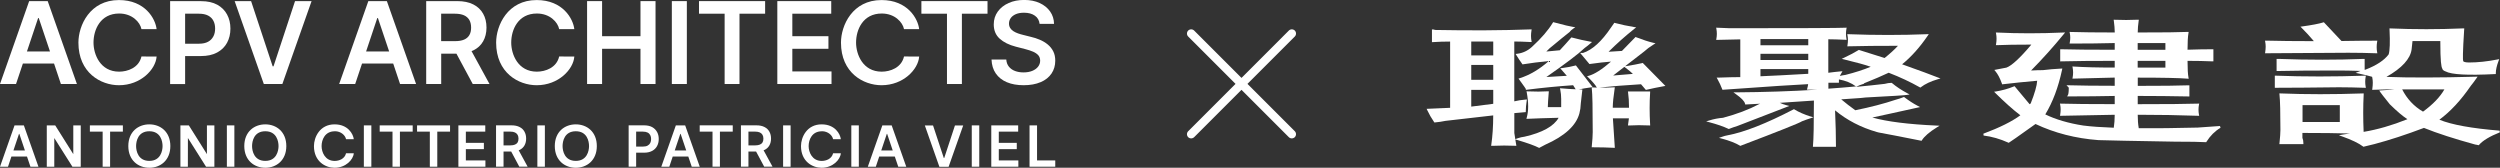 <?xml version="1.0" encoding="UTF-8"?>
<svg id="_圖層_2" data-name="圖層 2" xmlns="http://www.w3.org/2000/svg" width="536.55" height="36" viewBox="0 0 536.55 36">
  <rect x="0" y="0" width="536.55" height="36" fill="#333333" stroke="none"/>
  <g id="_圖層_1-2" data-name="圖層 1">
    <g>
      <path d="m267.73,18l10.16-10.16c.35-.36.35-.93,0-1.28-.35-.35-.93-.35-1.28,0l-10.16,10.16-10.16-10.16c-.35-.35-.93-.35-1.28,0-.35.36-.35.93,0,1.28l10.16,10.16-10.16,10.16c-.35.36-.35.93,0,1.28.18.18.41.26.64.26s.46-.09.64-.26l10.16-10.16,10.16,10.16c.18.18.41.26.64.26s.46-.09.64-.26c.35-.36.35-.93,0-1.28l-10.16-10.16Z" fill="#fff"/>
      <g>
        <path d="m320.48,19.29v2.99l-4.72.6v-3.59h4.72Zm-4.72-5.35h4.72v3.19h-4.72v-3.19Zm0-5.02h4.72v2.97h-4.72v-2.97Zm26.05,9.77l-3.59-4.65-.13.03c-.81.22-1.77.4-2.85.54l-.38.05,1.41,1.61-4.39.26c4.17-2.9,6.94-5,8.23-6.24.42-.3.84-.63,1.25-1l.32-.28-.42-.08c-1.23-.22-2.53-.51-3.88-.87l-.13-.03-.09.1c-.79.91-1.6,1.81-2.4,2.66l-2.89.27c.45-.49.94-.93,1.48-1.33.53-.42,1.14-.92,1.85-1.53l1.64-1.31.05-.05c.12-.19.38-.43.77-.7l.43-.3-.52-.07c-.54-.07-1.91-.4-4.08-.98l-.15-.04-.08.13c-.95,1.58-2.45,3.33-4.48,5.19-.92.84-1.99,1.33-3.17,1.47l-.33.04.17.28c.43.69.84,1.3,1.24,1.86l.07.1.13-.02c1.6-.26,3.45-.5,5.52-.7-2.02,1.78-4.11,3.02-6.24,3.68l-.27.09.17.23c1.1,1.51,1.35,1.89,1.4,1.99v.2l.23-.03c3.36-.43,6.7-.75,9.92-.97l.55.87c-.93-.03-1.96-.1-3.09-.2l-.28-.02.06.27c.13.64.2,1.33.2,2.03v1.76h-2.87c.01-.72.08-1.75.2-3.16l.02-.24h-.24c-1.22.08-2.66.08-4.29.01h-.26s.05.25.05.25c.4,2.14.4,3.94,0,5.36l-.08.28h.29c1.55-.08,3.72-.15,6.63-.22-1.03,1.82-3.49,3.18-7.28,4.05-.56.07-1.06.19-1.48.34l-.54.19-.21-1.3v-4.28l2.46-.22v-.19c0-.64.07-1.4.2-2.26l.04-.26-.26.02c-.87.07-1.69.19-2.45.38v-12.84c.92,0,2.09.04,3.48.11h.26s-.05-.24-.05-.24c-.13-.7-.13-1.45,0-2.22l.04-.25h-.25c-6.12.23-13.01.26-20.48.12-.16-.07-.31-.11-.46-.11h-.21v2.72h.22c1.16-.08,2.4-.12,3.68-.12v14.22l-5.04.22.13.28c.41.88.9,1.73,1.46,2.54l.07.1h.12c.82-.08,1.58-.19,2.28-.34.59-.08,4.22-.49,10.23-1.17,0,2.36-.15,4.48-.41,6.28l-.04.25h.25c1.76-.08,3.41-.08,4.91-.01h.26s-.23-1.37-.23-1.37l.54.16c2.17.65,3.68,1.2,4.48,1.62l.1.05,1.32-.7c4.15-1.84,6.61-4.09,7.31-6.69l.21-1.02c0-.28.14-1.6.41-3.9l.03-.23h-.23c-.19,0-.39,0-.59,0,.83-.18,1.72-.33,2.67-.46l.36-.05Z" fill="#fff"/>
        <path d="m348.9,14.56c.7.53,1.22.97,1.55,1.3l-4.23.35,2.4-1.86.28.22Zm3.57-1.02c-.96.22-2.13.44-3.48.65l-.23.04,4.1-3.17c.53-.49,1.21-1,2.02-1.5l.43-.27-.49-.11c-.93-.21-2.17-.61-3.67-1.19l-.13-.05-.1.1c-1.64,1.68-2.56,2.62-2.82,2.89-.79.06-1.74.12-2.87.18,1.67-1.67,3.53-3.33,5.56-4.95l.37-.29-.46-.07c-1.36-.22-2.74-.51-4.09-.87l-.15-.04-.08.13c-.14.22-.34.51-.61.87-2.01,2.99-4.03,4.83-6.02,5.47h-.62l2,2.39.11-.02c1.75-.25,3.27-.42,4.52-.51-1.95,1.69-3.57,2.72-4.8,3.05l-.35.09.26.25c.94.93,1.55,1.64,1.81,2.13l.03.06c-.29-.01-.58-.02-.86-.04h-.25s.03.23.03.23c.14,1.15.2,4.29.2,9.36,0,.72-.07,1.74-.2,3.03l-.02.23h.23c1.63,0,3.15.04,4.51.11h.23s-.02-.22-.02-.22c-.13-1.9-.26-3.94-.4-6.11h3.44l-.21,1.54h.25c1.36-.08,2.8-.08,4.29-.01h.23s-.01-.22-.01-.22c-.14-2.38-.14-4.69,0-6.85v-.22s-4.76,0-4.76,0l.03.24c.13.89.2,1.98.2,3.25h-3.49c.01-1.05.15-2.44.41-4.13l.04-.25h-.25c-1.09.06-2.13.08-3.12.06,2.52-.27,5.54-.52,8.99-.72l1.04,1.22.12-.03c1.21-.29,2.45-.54,3.68-.76l.39-.07-4.87-4.94-.11.03Z" fill="#fff"/>
        <path d="m392.41,17.76h2.26v-.72c1.49.29,2.69.78,3.57,1.45l.08.06c-1.94.18-3.91.34-5.91.48v-1.26Zm-14.58-1.4v-1.54h10.26v1.02c-4.71.27-8.16.45-10.26.53m0-4.82h10.26v1.33h-10.26v-1.33Zm0-3.16h10.26v1.33h-10.26v-1.33Zm22.25,9.48c2.15-.86,3.92-1.62,5.27-2.26,2.41.93,4.65,1.98,6.67,3.12l.12.07.11-.08c.93-.71,2.15-1.28,3.63-1.71l.59-.17-3.45-1.31c-1.35-.5-2.96-1.08-4.79-1.73,1.95-1.58,3.8-3.64,5.5-6.14l.23-.34-.41.02c-5.45.22-11.11.22-16.82,0h-.27s.05.25.05.25c.13.63.13,1.33,0,2.1l-.04.25h.25c2.91-.08,6.48-.11,10.62-.11-.75.82-1.72,1.7-2.87,2.62l-5.53-1.74-.08.05c-.82.51-1.85,1.05-3.06,1.62l-.53.25.57.14c2.6.63,4.49,1.15,5.65,1.56-1.53.64-3.36,1.23-5.43,1.75-.39.05-.8.12-1.2.22l.57-1.01-.39.03c-.75.07-1.62.16-2.65.3v-7.19c.93,0,2.14.04,3.68.11h.26s-.05-.24-.05-.24c-.13-.7-.13-1.41,0-2.11l.05-.26-.26.02c-1.23.07-9.58.11-24.82.11l-2.93-.12.05.26c.13.7.13,1.41,0,2.11l-.05.25h.26c2.61-.07,4.23-.11,4.92-.11v8.1c-1.2,0-2.76.04-4.73.11h-.34s.17.31.17.31c.4.71.74,1.44,1.01,2.15l.05.14h.15c9.95-.71,16.08-1.11,18.25-1.2-.02.25-.09.56-.19.93l-.07.26h2.14c-5.56.34-11.33.53-17.27.57h-.64s.52.38.52.38c1.19.84,1.85,1.53,1.97,2.06l.04.17,3.21-.17c-.09.03-.18.07-.26.1-2.17,1.15-4.78,2.14-7.72,2.92-.97.08-1.95.26-2.92.56l-.7.21.7.19c1.62.43,2.99.9,4.07,1.41l.08.04.08-.03c.54-.21,1.14-.43,1.85-.65l11.07-4.27-.62-.16c-.52-.14-1-.31-1.41-.51l7.31-.49c0,5.08-.07,8.34-.2,9.69l-.02.23h4.95v-.21c0-2.09-.06-4.65-.19-7.61,2.54,2.11,5.55,3.67,8.96,4.65l.43.11c1.61.29,4.57.86,9.03,1.75l.14.03.08-.12c.53-.84,1.61-1.78,3.22-2.77l.57-.35-.67-.03c-6.01-.27-10.64-.85-13.76-1.73l3.74-.81c.96-.22,2.94-.65,5.95-1.31l.55-.12-.5-.26c-.95-.5-1.9-1.12-2.85-1.84l-.09-.07-.11.04c-.54.21-1.08.4-1.63.54-2.57.86-5.5,1.62-8.72,2.27-1.05-.75-2.06-1.53-3.02-2.34,3.61-.26,4.15-.29,4.2-.29.15,0,.49-.04,1.04-.11,5.53-.29,8.43-.47,8.85-.55l.59-.1-.53-.28c-1.21-.65-2.31-1.37-3.25-2.16l-.06-.05h-.07c-.43,0-.93.08-1.46.22-2,.24-4.03.45-6.1.64l.06-.04c.39-.21.93-.42,1.62-.64" fill="#fff"/>
        <path d="m388.57,25c-1.35-.43-2.51-.94-3.45-1.51l-.1-.06-.1.05c-5.84,3.03-10.59,4.9-14.11,5.55-.42.07-.85.19-1.26.34l-.63.22.65.17c1.61.43,2.91.93,3.85,1.5l.09.05.09-.04c8.31-3.16,12.62-4.88,13.14-5.24.56-.22,1.17-.44,1.83-.65l.62-.2-.62-.2Z" fill="#fff"/>
        <path d="m458.79,13.07h5.95v1.44h-5.95v-1.44Zm0-3.82h5.95v1.44h-5.95v-1.44Zm12.93,18.13c-4.84.12-9.08.17-12.71.14v-.07c-.14-.8-.21-1.75-.21-2.82,4.54,0,8.89.08,12.93.22h.26s-.05-.25-.05-.25c-.13-.7-.13-1.41,0-2.11l.05-.25h-.26c-2.44.08-6.79.12-12.93.12v-1.77c3.72,0,7.38.04,10.88.11h.21s0-2.39,0-2.39h-.21c-2.03.08-5.69.12-10.87.12v-1.77c5.34,0,8.92.08,10.66.22l.27.02-.05-.27c-.13-.68-.2-1.88-.2-3.57,1.96,0,3.75.04,5.33.11h.22s0-2.6,0-2.6h-.21c-1.58,0-3.37.03-5.34.1,0-1.62.07-2.82.2-3.57l.04-.25h-.26c-1.62.08-5.21.12-10.67.12,0-.8.08-1.64.2-2.49l.04-.25h-.25c-1.63.08-3.28.08-4.91.01h-.25s.04.24.04.24c.12.86.19,1.7.2,2.49-3.97,0-7.15-.04-9.44-.11h-.26s.05.25.05.25c.13.63.13,1.3,0,1.99l-.05.25h.25c3.59,0,6.76-.04,9.44-.11v1.44c-5.21,0-9.07-.04-11.49-.11h-.21s0,2.6,0,2.6h.21c2.95-.08,6.82-.11,11.49-.11v1.44c-3.71,0-6.67-.08-8.81-.22l-.27-.02.05.26c.13.7.13,1.41,0,2.1l-.05.25h.26c2.81-.08,5.75-.15,8.82-.22v1.76c-4.11,0-7.42-.04-9.85-.11h-.5s.49.51.49.51c0,1.12-.11,1.45-.17,1.56l-.19.32h.37c3.58,0,6.89-.04,9.85-.1v1.76c-5.33,0-9.19-.04-11.49-.11h-.26s.05.25.05.25c.13.63.13,1.33,0,2.11l-.04.25h.25c3.63-.08,7.46-.15,11.49-.22,0,.98-.07,1.91-.2,2.78-2.7-.1-4.88-.25-6.55-.47-3.15-.49-5.9-1.29-8.15-2.39,1.59-2.6,2.8-5.82,3.6-9.58l.06-.27-.27.02c-1.37.07-2.69.18-3.89.33-.8,0-1.65.03-2.55.08,2.46-2.49,4.82-5.12,7.02-7.81l.29-.36-.46.02c-4.9.22-9.66.22-14.15,0h-.26s.05.24.05.24c.13.7.13,1.45,0,2.22l-.04.25h.26c1.69-.08,4.16-.12,7.35-.12-2.42,2.88-4.23,4.54-5.35,4.94l-2.6.5.23.27c.53.63,1,1.53,1.4,2.66l.05.16.16-.02c2.35-.28,4.83-.53,7.36-.75-.06,1.06-.53,2.7-1.39,4.87-.08.05-.15.1-.23.17l-3.24-3.88-.14.06c-1.21.5-2.51.86-3.85,1.08l-.4.06.29.29c1.96,1.94,3.76,3.55,5.35,4.76-1.76,1.31-4.43,2.64-7.94,3.95l.05.4c1.75.21,3.53.72,5.28,1.51l.11.05.1-.07c.41-.29.89-.62,1.44-.98l4.21-2.99c4.08,1.93,8.63,3.1,13.52,3.46,2.05.07,7.42.18,16.43.33,3.26,0,5.47.04,6.56.11h.12s.07-.1.07-.1c.8-1.27,1.81-2.28,3.01-2.99l-.12-.38-4.71.33Z" fill="#fff"/>
        <path d="m494.17,22.56h8v3.62h-8v-3.62Zm25.86,1.4c-1.93-1.12-3.44-2.73-4.48-4.78h9.07c-.94,1.65-2.49,3.25-4.59,4.78m16.46,4.08c-5.98-.48-10.33-1.27-12.95-2.35,2.36-1.74,4.63-4.18,6.72-7.24.41-.51.82-1.04,1.24-1.65l.24-.34h-.41c-7.9.22-14.33.23-19.16.04,3.33-1.88,5.14-3.87,5.41-5.91l.19-1.78h5.97c0,4.43.21,5.54.41,5.87.04.28.29.5.72.65,1.28.68,4.74.87,10.58.57h.2v-.21c0-.7.2-1.59.6-2.65l.13-.35-.37.07c-2.16.43-4.22.65-6.12.65-.99,0-1.2-.22-1.24-.29-.09-.28-.12-1.69.21-6.8l.02-.23h-.23c-5.31.23-10.55.23-15.59.01h-.23s.01.22.01.22c.13,2.76.07,4.56-.19,5.35-.93,1.26-2.62,2.37-4.98,3.28-.05,0-.11.02-.17.03v-2.34h-.22c-5.72.23-11.86.23-18.27,0h-.41v2.6h.21c3.27-.08,7.69-.11,13.14-.11,1.22,0,2.79.03,4.68.09-.14.05-.29.11-.44.17l-.63.25.67.14c1.23.26,2.19.5,2.87.7l.05.23c.13.63.13,1.41,0,2.33l-.04.24,3.94-.12h.83c-.93.11-1.9.19-2.9.24l-.35.02.19.3c.14.23.84,1.12,2.08,2.66,1.57,1.54,2.84,2.61,3.78,3.2-3.29,1.32-6.44,2.23-9.4,2.72-.12-2.8-.12-5.5.01-8.02v-.23s-.21,0-.21,0c-6.26.22-12.2.22-17.64,0h-.24s.02.23.02.23c.14,1.38.2,3.94.2,7.62,0,.64-.07,1.56-.2,2.81l-.03.23h5.16v-.21c0-.45-.07-.82-.21-1.14v-1.06c4.08,0,7.49.04,10.18.12-.53.06-1.06.14-1.59.24l-.77.14.74.26c2.02.72,3.52,1.44,4.46,2.15l.08.06.1-.03c.78-.21,1.54-.39,2.26-.55,3.25-.86,6.82-2.03,10.62-3.47,2.87,1.16,6.58,2.36,11.04,3.58h.05c.08,0,.24.03.56.11l.12.03.08-.1c.79-.91,2.29-1.81,4.44-2.67l-.06-.4Z" fill="#fff"/>
        <path d="m509.97,11.43h.26s-.05-.24-.05-.24c-.13-.7-.13-1.45,0-2.22l.04-.24h-.25c-1.96,0-4.46.02-7.44.07l-3.79-4.03-.12.04c-.94.29-2.45.58-4.49.86l-.41.06.3.29c.85.84,1.72,1.78,2.58,2.81-4.07,0-7.51-.04-10.23-.11h-.26s.05.25.05.25c.13.63.13,1.37,0,2.22l-.04.24h.24c2.45,0,8.4-.04,17.66-.11,2.04,0,4.04.04,5.95.11" fill="#fff"/>
        <path d="m507.51,18.85h.26s-.05-.25-.05-.25c-.13-.7-.13-1.41,0-2.11l.05-.25h-.26c-6.53.23-12.96.23-19.08,0h-.21s0,2.6,0,2.6h.21c3.28,0,7.71-.04,13.56-.11,1.66,0,3.52.04,5.53.11" fill="#fff"/>
      </g>
      <g>
        <g>
          <path d="m6.26.24L0,18.03h3.44l1.47-4.39h6.69l1.47,4.39h3.44L10.24.24h-3.98Zm-.48,10.81l2.4-7.17h.14l2.41,7.17h-4.95Z" fill="#fff"/>
          <path d="m33.61,12.14l-3.25-.02c-.55,2.42-2.96,3.26-4.79,3.26-4.06,0-5.5-3.71-5.5-6.24,0-2.77,1.47-6.24,5.51-6.24,2.8,0,4.49,1.87,4.78,3.35h3.25c-.25-2.23-2.47-6.24-8.08-6.24-6.24,0-8.7,5.44-8.7,9.14,0,6.47,4.8,9.14,8.7,9.14,4.71,0,7.88-3.42,8.08-6.13Z" fill="#fff"/>
          <polygon points="60.6 18.03 66.87 .24 63.32 .24 58.7 14.24 58.52 14.24 53.89 .24 50.36 .24 56.62 18.03 60.6 18.03" fill="#fff"/>
          <path d="m83.03.24h-3.98l-6.26,17.79h3.44l1.47-4.39h6.69l1.47,4.39h3.44L83.03.24Zm-4.46,10.81l2.4-7.17h.14l2.41,7.17h-4.95Z" fill="#fff"/>
          <polygon points="137.46 7.77 129.22 7.77 129.22 .24 126 .24 126 18.03 129.22 18.03 129.22 10.47 137.46 10.47 137.46 18.03 140.69 18.03 140.69 .24 137.46 .24 137.46 7.77" fill="#fff"/>
          <rect x="144.19" y=".24" width="3.22" height="17.79" fill="#fff"/>
          <polygon points="150.02 2.94 155.52 2.94 155.52 18.03 158.71 18.03 158.71 2.94 164.21 2.94 164.21 .24 150.02 .24 150.02 2.94" fill="#fff"/>
          <polygon points="178.46 15.33 170.05 15.33 170.05 10.47 177.8 10.47 177.8 7.77 170.05 7.77 170.05 2.94 178.4 2.94 178.4 .24 166.83 .24 166.83 18.03 178.46 18.03 178.46 15.33" fill="#fff"/>
          <polygon points="211.94 .24 197.75 .24 197.75 2.94 203.24 2.94 203.24 18.03 206.44 18.03 206.44 2.94 211.94 2.94 211.94 .24" fill="#fff"/>
          <path d="m223.37,17.63c1-.44,1.77-1.06,2.31-1.85.53-.79.8-1.71.8-2.75,0-.77-.14-1.44-.43-2.01-.29-.57-.68-1.06-1.18-1.47-.5-.41-1.05-.74-1.68-1.01-.62-.27-1.27-.48-1.94-.63l-1.67-.42c-.36-.09-.73-.19-1.09-.32-.36-.13-.69-.28-.98-.47-.3-.19-.53-.42-.7-.69-.17-.27-.26-.59-.26-.96,0-.45.14-.84.39-1.19.25-.35.62-.62,1.1-.83.48-.2,1.06-.3,1.73-.3.96,0,1.73.21,2.33.63.6.42.94,1.01,1.02,1.77h3.1c-.02-1-.3-1.89-.84-2.66-.54-.77-1.29-1.38-2.25-1.82-.95-.44-2.06-.66-3.32-.66s-2.36.22-3.34.66c-.98.44-1.76,1.05-2.33,1.84-.57.79-.86,1.71-.86,2.75,0,1.27.42,2.29,1.27,3.06.85.77,2,1.34,3.47,1.72l2.02.52c.64.16,1.19.35,1.67.55.48.21.85.46,1.12.76.27.3.4.69.41,1.15,0,.51-.16.95-.46,1.33-.3.38-.72.67-1.25.89-.53.21-1.15.32-1.85.32s-1.28-.1-1.82-.3c-.54-.2-.98-.51-1.32-.92-.34-.41-.53-.93-.57-1.55h-3.17c.05,1.18.35,2.18.92,3,.57.82,1.36,1.45,2.38,1.88,1.02.43,2.22.64,3.6.64s2.64-.22,3.64-.66Z" fill="#fff"/>
          <path d="m123.26,12.14l-3.25-.02c-.55,2.42-2.96,3.26-4.79,3.26-4.06,0-5.5-3.71-5.5-6.24,0-2.77,1.47-6.24,5.51-6.24,2.8,0,4.49,1.87,4.78,3.35h3.25c-.25-2.23-2.47-6.24-8.08-6.24-6.24,0-8.7,5.44-8.7,9.14,0,6.47,4.8,9.14,8.7,9.14,4.71,0,7.88-3.42,8.08-6.13Z" fill="#fff"/>
          <path d="m197.27,12.14l-3.25-.02c-.55,2.42-2.96,3.26-4.79,3.26-4.06,0-5.5-3.71-5.5-6.24,0-2.77,1.47-6.24,5.51-6.24,2.8,0,4.49,1.87,4.78,3.35h3.25c-.25-2.23-2.47-6.24-8.08-6.24-6.24,0-8.7,5.44-8.7,9.14,0,6.47,4.8,9.14,8.7,9.14,4.71,0,7.88-3.42,8.08-6.13Z" fill="#fff"/>
          <path d="m94.68,11.52h3.28l3.5,6.51h3.6l-3.86-7.06c.12-.05.24-.09.35-.14.94-.45,1.65-1.1,2.13-1.94.48-.84.73-1.83.73-2.97s-.24-2.13-.72-2.98c-.48-.85-1.18-1.52-2.11-1.99-.93-.47-2.08-.71-3.44-.71h-6.67v17.79h3.22v-6.51Zm2.95-8.58c.8,0,1.46.12,1.97.35.51.23.89.58,1.14,1.02.25.45.37.99.37,1.62s-.12,1.16-.37,1.59c-.25.43-.62.76-1.13.98-.51.22-1.16.33-1.96.33h-2.97V2.94h2.95Z" fill="#fff"/>
          <path d="m46.62,1.01c-.93-.51-2.08-.76-3.44-.76h-6.67v17.79h3.22v-6.01h3.4c1.37,0,2.53-.25,3.47-.76.94-.51,1.65-1.2,2.13-2.09.48-.89.72-1.9.72-3.04s-.24-2.14-.72-3.03c-.48-.89-1.18-1.59-2.11-2.1Zm-.83,6.8c-.25.49-.62.87-1.13,1.15-.51.28-1.16.42-1.96.42h-2.97V2.94h2.95c.8,0,1.46.13,1.98.4.51.27.89.64,1.14,1.12.25.48.37,1.04.37,1.67s-.12,1.19-.37,1.68Z" fill="#fff"/>
        </g>
        <g>
          <path d="m111.5,32.19c.47-.23.82-.55,1.06-.97.24-.42.36-.91.36-1.48s-.12-1.06-.36-1.49c-.24-.43-.59-.76-1.05-.99-.46-.24-1.04-.36-1.72-.36h-3.33v8.87h1.61v-3.25h1.64l1.74,3.25h1.79l-1.92-3.52c.06-.02.12-.04.17-.07Zm-.4-1.65c-.12.22-.31.38-.57.49-.25.11-.58.17-.98.17h-1.48v-2.95h1.47c.4,0,.73.06.98.18.25.12.44.29.57.51.12.22.19.49.19.81s-.06.58-.18.8Z" fill="#fff"/>
          <path d="m164.06,32.19c.47-.23.82-.55,1.06-.97.24-.42.36-.91.36-1.48s-.12-1.06-.36-1.49c-.24-.43-.59-.76-1.05-.99-.46-.24-1.04-.36-1.72-.36h-3.33v8.87h1.61v-3.25h1.64l1.74,3.25h1.79l-1.92-3.52c.06-.02.12-.04.17-.07Zm-.4-1.65c-.12.22-.31.38-.57.49-.25.11-.58.17-.98.17h-1.48v-2.95h1.47c.4,0,.73.06.98.18.25.12.44.29.57.51.12.22.19.49.19.81s-.06.58-.18.8Z" fill="#fff"/>
          <path d="m71.83,28.16c1.43,0,2.29.96,2.44,1.71h1.66c-.13-1.13-1.26-3.18-4.12-3.18-3.18,0-4.43,2.77-4.43,4.66,0,3.3,2.45,4.66,4.43,4.66,2.4,0,4.02-1.75,4.12-3.12h-1.66c-.28,1.22-1.51,1.65-2.44,1.65-2.07,0-2.81-1.89-2.81-3.18,0-1.41.75-3.18,2.81-3.18Z" fill="#fff"/>
          <path d="m3.12,26.91l-3.12,8.87h1.72l.73-2.19h3.34l.74,2.19h1.72l-3.13-8.87h-1.98Zm-.24,5.39l1.2-3.57h.07l1.2,3.57h-2.47Z" fill="#fff"/>
          <polygon points="15.73 33.08 11.85 26.91 10.04 26.91 10.04 35.78 11.65 35.78 11.65 29.62 15.54 35.78 17.33 35.78 17.33 26.91 15.73 26.91 15.73 33.08" fill="#fff"/>
          <polygon points="44.41 33.08 40.53 26.91 38.72 26.91 38.72 35.78 40.32 35.78 40.33 29.62 44.22 35.78 46.01 35.78 46.01 26.91 44.41 26.91 44.41 33.08" fill="#fff"/>
          <polygon points="19.29 28.25 22.03 28.25 22.03 35.78 23.63 35.78 23.63 28.25 26.37 28.25 26.37 26.91 19.29 26.91 19.29 28.25" fill="#fff"/>
          <rect x="48.69" y="26.91" width="1.61" height="8.87" fill="#fff"/>
          <rect x="78.09" y="26.91" width="1.61" height="8.87" fill="#fff"/>
          <polygon points="81.49 28.25 84.24 28.25 84.24 35.78 85.83 35.78 85.83 28.25 88.57 28.25 88.57 26.91 81.49 26.91 81.49 28.25" fill="#fff"/>
          <polygon points="89.51 28.25 92.25 28.25 92.25 35.78 93.85 35.78 93.85 28.25 96.59 28.25 96.59 26.91 89.51 26.91 89.51 28.25" fill="#fff"/>
          <polygon points="99.98 32.01 103.85 32.01 103.85 30.66 99.98 30.66 99.98 28.25 104.15 28.25 104.15 26.91 98.38 26.91 98.38 35.78 104.18 35.78 104.18 34.43 99.98 34.43 99.98 32.01" fill="#fff"/>
          <rect x="115.33" y="26.91" width="1.61" height="8.87" fill="#fff"/>
          <path d="m141.02,28.33c-.24-.44-.59-.79-1.05-1.05-.46-.25-1.04-.38-1.72-.38h-3.33v8.87h1.61v-3h1.7c.68,0,1.26-.13,1.73-.38.47-.25.82-.6,1.06-1.04.24-.44.36-.95.36-1.52s-.12-1.07-.36-1.51Zm-1.46,2.35c-.12.24-.31.43-.57.57-.25.14-.58.21-.98.21h-1.48v-3.21h1.47c.4,0,.73.07.99.2.26.13.44.32.57.56.12.24.18.52.18.83s-.06.59-.18.84Z" fill="#fff"/>
          <path d="m145.05,26.91l-3.12,8.87h1.72l.73-2.19h3.34l.74,2.19h1.72l-3.13-8.87h-1.98Zm-.24,5.39l1.2-3.57h.07l1.2,3.57h-2.47Z" fill="#fff"/>
          <polygon points="150.17 28.25 152.92 28.25 152.92 35.77 154.51 35.77 154.51 28.25 157.26 28.25 157.26 26.9 150.17 26.9 150.17 28.25" fill="#fff"/>
          <rect x="168.07" y="26.91" width="1.61" height="8.87" fill="#fff"/>
          <rect x="182.71" y="26.91" width="1.61" height="8.87" fill="#fff"/>
          <path d="m189.37,26.91l-3.12,8.87h1.72l.73-2.19h3.34l.74,2.19h1.72l-3.13-8.87h-1.98Zm-.24,5.39l1.2-3.57h.07l1.2,3.57h-2.47Z" fill="#fff"/>
          <polygon points="202.65 33.91 202.56 33.91 200.25 26.93 198.49 26.93 201.61 35.8 203.59 35.8 206.72 26.93 204.95 26.93 202.65 33.91" fill="#fff"/>
          <rect x="208.56" y="26.91" width="1.61" height="8.87" fill="#fff"/>
          <polygon points="214.36 32.01 218.22 32.01 218.22 30.66 214.36 30.66 214.36 28.25 218.52 28.25 218.52 26.91 212.75 26.91 212.75 35.78 218.56 35.78 218.56 34.43 214.36 34.43 214.36 32.01" fill="#fff"/>
          <polygon points="222.57 34.43 222.57 26.91 220.96 26.91 220.96 35.78 226.48 35.78 226.48 34.43 222.57 34.43" fill="#fff"/>
          <path d="m32.05,26.69c-2.37,0-4.51,1.57-4.51,4.66s2.16,4.66,4.51,4.66,4.51-1.58,4.51-4.66-2.14-4.66-4.51-4.66Zm0,7.84c-2.41,0-2.84-2.13-2.84-3.18s.41-3.18,2.84-3.18,2.84,2.15,2.84,3.18-.43,3.18-2.84,3.18Z" fill="#fff"/>
        </g>
        <path d="m56.94,26.69c-2.37,0-4.51,1.57-4.51,4.66s2.16,4.66,4.51,4.66,4.51-1.58,4.51-4.66-2.14-4.66-4.51-4.66Zm0,7.84c-2.41,0-2.84-2.13-2.84-3.18s.41-3.18,2.84-3.18,2.84,2.15,2.84,3.18-.43,3.18-2.84,3.18Z" fill="#fff"/>
        <path d="m123.58,26.69c-2.37,0-4.51,1.57-4.51,4.66s2.16,4.66,4.51,4.66,4.51-1.58,4.51-4.66-2.14-4.66-4.51-4.66Zm0,7.84c-2.41,0-2.84-2.13-2.84-3.18s.41-3.18,2.84-3.18,2.84,2.15,2.84,3.18-.43,3.18-2.84,3.18Z" fill="#fff"/>
        <path d="m176.36,28.16c1.43,0,2.29.96,2.44,1.71h1.66c-.13-1.13-1.26-3.18-4.12-3.18-3.18,0-4.43,2.77-4.43,4.66,0,3.3,2.45,4.66,4.43,4.66,2.4,0,4.02-1.75,4.12-3.12h-1.66c-.28,1.22-1.51,1.65-2.44,1.65-2.07,0-2.81-1.89-2.81-3.18,0-1.41.75-3.18,2.81-3.18Z" fill="#fff"/>
      </g>
    </g>
  </g>
</svg>